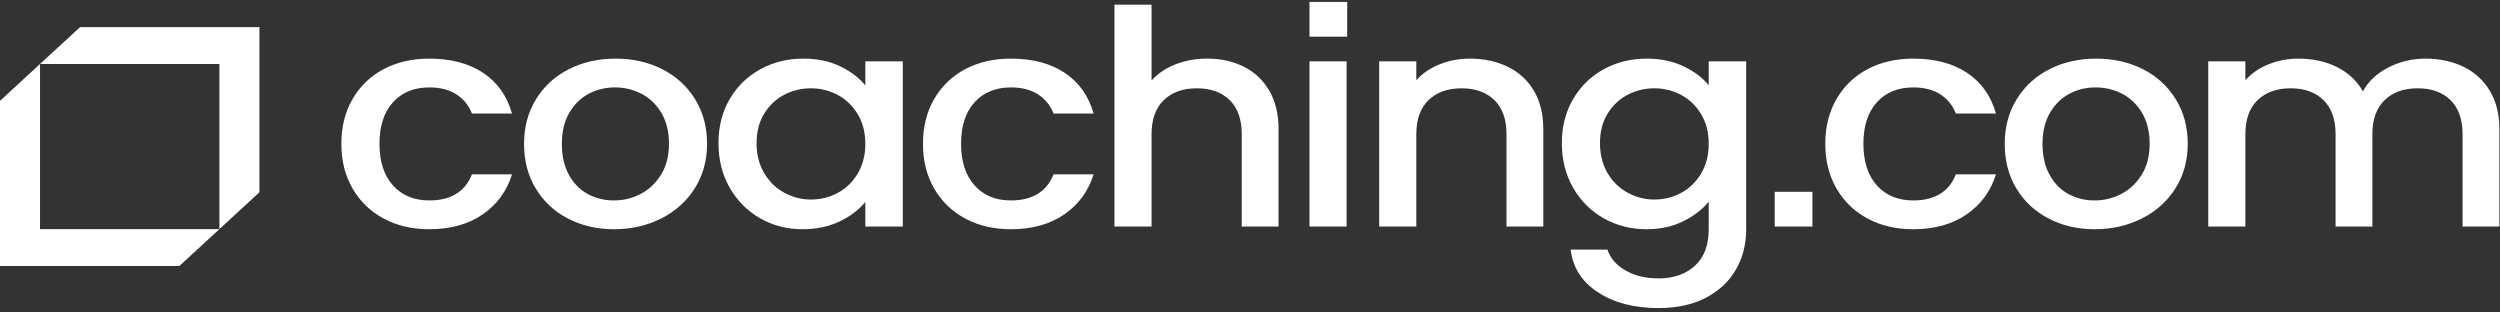 <svg width="200" height="25" viewBox="0 0 200 25" fill="none" xmlns="http://www.w3.org/2000/svg">
<rect x="0" y="0" width="200" height="25" fill="#333333" stroke="none"/>
<path fill-rule="evenodd" clip-rule="evenodd" d="M6.407 2.168L3.202 5.118H17.553V18.329L20.755 15.38V2.168H6.407ZM0 8.067V21.278H14.349L17.553 18.329H3.202V5.118L0 8.067Z" fill="white"/>
<path fill-rule="evenodd" clip-rule="evenodd" d="M104.759 2.932H107.775V0.156H104.759V2.932ZM101.543 7.256C101.048 6.408 100.371 5.77 99.511 5.337C98.651 4.906 97.673 4.689 96.579 4.689C95.659 4.689 94.812 4.842 94.039 5.146C93.267 5.45 92.629 5.881 92.124 6.44V0.371H89.156V18.122H92.124V10.734C92.124 9.55 92.451 8.644 93.102 8.011C93.753 7.38 94.634 7.064 95.746 7.064C96.857 7.064 97.735 7.38 98.377 8.011C99.02 8.644 99.341 9.55 99.341 10.734V18.122H102.284V10.326C102.284 9.127 102.038 8.104 101.543 7.256ZM28.209 7.916C28.809 6.885 29.638 6.09 30.696 5.529C31.756 4.97 32.971 4.69 34.344 4.69C36.081 4.69 37.517 5.07 38.655 5.829C39.793 6.588 40.562 7.673 40.961 9.08H37.756C37.496 8.424 37.079 7.912 36.507 7.544C35.932 7.177 35.212 6.993 34.344 6.993C33.128 6.993 32.159 7.388 31.439 8.18C30.718 8.971 30.358 10.079 30.358 11.502C30.358 12.925 30.718 14.036 31.439 14.836C32.159 15.636 33.128 16.035 34.344 16.035C36.063 16.035 37.2 15.34 37.756 13.949H40.961C40.544 15.292 39.762 16.36 38.616 17.151C37.47 17.942 36.046 18.338 34.344 18.338C32.971 18.338 31.756 18.055 30.696 17.486C29.638 16.919 28.809 16.119 28.209 15.088C27.609 14.056 27.31 12.862 27.31 11.502C27.31 10.143 27.609 8.947 28.209 7.916ZM51.264 15.508C51.932 15.156 52.475 14.641 52.892 13.961C53.309 13.281 53.518 12.461 53.518 11.502C53.518 10.542 53.318 9.723 52.919 9.044C52.518 8.364 51.99 7.853 51.33 7.508C50.669 7.165 49.958 6.993 49.193 6.993C48.428 6.993 47.725 7.165 47.083 7.508C46.44 7.853 45.924 8.364 45.532 9.044C45.142 9.723 44.947 10.542 44.947 11.502C44.947 12.461 45.134 13.285 45.506 13.973C45.88 14.66 46.383 15.176 47.017 15.52C47.651 15.864 48.35 16.035 49.114 16.035C49.878 16.035 50.596 15.86 51.264 15.508ZM45.442 17.486C44.347 16.919 43.488 16.119 42.863 15.088C42.237 14.056 41.924 12.861 41.924 11.502C41.924 10.159 42.246 8.968 42.889 7.928C43.531 6.889 44.408 6.089 45.52 5.529C46.632 4.97 47.874 4.69 49.245 4.69C50.617 4.69 51.859 4.97 52.971 5.529C54.082 6.089 54.959 6.889 55.602 7.928C56.245 8.968 56.566 10.159 56.566 11.502C56.566 12.845 56.236 14.037 55.575 15.076C54.915 16.115 54.017 16.919 52.88 17.486C51.742 18.054 50.487 18.338 49.114 18.338C47.76 18.338 46.535 18.054 45.442 17.486ZM67.012 7.592C67.672 7.944 68.206 8.456 68.614 9.127C69.022 9.799 69.226 10.591 69.226 11.502C69.226 12.413 69.022 13.21 68.614 13.889C68.206 14.568 67.672 15.084 67.012 15.435C66.352 15.787 65.639 15.963 64.875 15.963C64.129 15.963 63.42 15.783 62.753 15.423C62.083 15.063 61.545 14.54 61.137 13.852C60.729 13.165 60.525 12.366 60.525 11.454C60.525 10.542 60.729 9.755 61.137 9.091C61.545 8.428 62.08 7.924 62.74 7.58C63.4 7.236 64.112 7.064 64.875 7.064C65.639 7.064 66.352 7.241 67.012 7.592ZM60.825 5.541C59.791 6.11 58.975 6.905 58.376 7.928C57.776 8.951 57.478 10.127 57.478 11.454C57.478 12.781 57.776 13.969 58.376 15.016C58.975 16.063 59.787 16.879 60.81 17.463C61.836 18.047 62.965 18.338 64.198 18.338C65.31 18.338 66.3 18.13 67.168 17.715C68.037 17.299 68.723 16.778 69.226 16.155V18.122H72.223V4.906H69.226V6.825C68.723 6.216 68.049 5.709 67.208 5.301C66.364 4.894 65.379 4.69 64.251 4.69C63 4.69 61.857 4.974 60.825 5.541ZM74.736 7.916C75.335 6.885 76.165 6.09 77.223 5.529C78.283 4.97 79.499 4.69 80.871 4.69C82.608 4.69 84.044 5.07 85.182 5.829C86.319 6.588 87.088 7.673 87.488 9.08H84.283C84.023 8.424 83.606 7.912 83.034 7.544C82.46 7.177 81.739 6.993 80.871 6.993C79.655 6.993 78.687 7.388 77.966 8.18C77.245 8.971 76.886 10.079 76.886 11.502C76.886 12.925 77.245 14.036 77.966 14.836C78.687 15.636 79.655 16.035 80.871 16.035C82.59 16.035 83.727 15.34 84.283 13.949H87.488C87.071 15.292 86.289 16.36 85.143 17.151C83.997 17.942 82.573 18.338 80.871 18.338C79.499 18.338 78.283 18.055 77.223 17.486C76.165 16.919 75.335 16.119 74.736 15.088C74.136 14.056 73.838 12.862 73.838 11.502C73.838 10.143 74.136 8.947 74.736 7.916ZM104.759 18.122H107.729V4.906H104.759V18.122ZM122.709 7.256C122.205 6.408 121.506 5.77 120.612 5.337C119.717 4.906 118.706 4.69 117.577 4.69C116.725 4.69 115.922 4.842 115.167 5.146C114.412 5.45 113.79 5.873 113.305 6.416V4.906H110.335V18.122H113.305V10.734C113.305 9.551 113.629 8.644 114.282 8.012C114.933 7.38 115.813 7.064 116.925 7.064C118.037 7.064 118.913 7.38 119.557 8.012C120.199 8.644 120.52 9.551 120.52 10.734V18.122H123.464V10.326C123.464 9.127 123.213 8.104 122.709 7.256ZM136.086 9.127C135.677 8.456 135.144 7.944 134.483 7.592C133.823 7.241 133.111 7.064 132.348 7.064C131.583 7.064 130.872 7.236 130.211 7.58C129.552 7.924 129.017 8.428 128.608 9.091C128.201 9.755 127.998 10.542 127.998 11.454C127.998 12.366 128.201 13.165 128.608 13.852C129.017 14.54 129.555 15.063 130.224 15.423C130.892 15.783 131.601 15.963 132.348 15.963C133.111 15.963 133.823 15.787 134.483 15.435C135.144 15.084 135.677 14.568 136.086 13.889C136.493 13.21 136.698 12.413 136.698 11.502C136.698 10.591 136.493 9.799 136.086 9.127ZM134.679 5.301C135.538 5.709 136.211 6.216 136.698 6.825V4.906H139.695V18.338C139.695 19.553 139.416 20.636 138.86 21.588C138.304 22.539 137.501 23.287 136.45 23.831C135.4 24.374 134.146 24.646 132.686 24.646C130.741 24.646 129.126 24.226 127.84 23.387C126.554 22.547 125.825 21.408 125.652 19.969H128.596C128.822 20.657 129.303 21.213 130.042 21.636C130.78 22.06 131.66 22.272 132.686 22.272C133.884 22.272 134.852 21.936 135.591 21.264C136.329 20.592 136.698 19.618 136.698 18.338V16.131C136.195 16.755 135.513 17.279 134.652 17.703C133.793 18.126 132.816 18.338 131.723 18.338C130.472 18.338 129.329 18.047 128.296 17.463C127.263 16.879 126.447 16.063 125.848 15.016C125.248 13.969 124.949 12.781 124.949 11.454C124.949 10.127 125.248 8.951 125.848 7.928C126.447 6.905 127.263 6.11 128.296 5.541C129.329 4.974 130.472 4.69 131.723 4.69C132.832 4.69 133.819 4.894 134.679 5.301ZM149.411 5.529C148.352 6.09 147.523 6.885 146.923 7.916C146.323 8.947 146.024 10.143 146.024 11.502C146.024 12.862 146.323 14.056 146.923 15.088C147.523 16.119 148.352 16.919 149.411 17.486C150.47 18.055 151.685 18.338 153.058 18.338C154.76 18.338 156.184 17.942 157.33 17.151C158.476 16.36 159.258 15.292 159.676 13.949H156.471C155.915 15.34 154.777 16.035 153.058 16.035C151.842 16.035 150.873 15.636 150.153 14.836C149.432 14.036 149.072 12.925 149.072 11.502C149.072 10.079 149.432 8.971 150.153 8.18C150.873 7.388 151.842 6.993 153.058 6.993C153.927 6.993 154.646 7.177 155.221 7.544C155.793 7.912 156.211 8.424 156.471 9.08H159.676C159.276 7.673 158.507 6.588 157.37 5.829C156.231 5.07 154.795 4.69 153.058 4.69C151.685 4.69 150.47 4.97 149.411 5.529ZM169.718 15.508C170.386 15.156 170.929 14.641 171.346 13.961C171.762 13.281 171.972 12.461 171.972 11.502C171.972 10.542 171.772 9.723 171.372 9.044C170.972 8.364 170.442 7.853 169.784 7.508C169.123 7.165 168.411 6.993 167.647 6.993C166.881 6.993 166.179 7.165 165.537 7.508C164.894 7.853 164.376 8.364 163.986 9.044C163.596 9.723 163.401 10.542 163.401 11.502C163.401 12.461 163.587 13.285 163.96 13.973C164.333 14.66 164.837 15.176 165.471 15.52C166.105 15.864 166.804 16.035 167.568 16.035C168.332 16.035 169.05 15.86 169.718 15.508ZM163.896 17.486C162.801 16.919 161.942 16.119 161.317 15.088C160.691 14.056 160.378 12.861 160.378 11.502C160.378 10.159 160.699 8.968 161.342 7.928C161.985 6.889 162.862 6.089 163.973 5.529C165.084 4.97 166.327 4.69 167.698 4.69C169.07 4.69 170.313 4.97 171.425 5.529C172.536 6.089 173.413 6.889 174.055 7.928C174.699 8.968 175.02 10.159 175.02 11.502C175.02 12.845 174.69 14.037 174.029 15.076C173.369 16.115 172.471 16.919 171.334 17.486C170.196 18.054 168.94 18.338 167.568 18.338C166.214 18.338 164.989 18.054 163.896 17.486ZM199.182 7.256C198.669 6.408 197.965 5.77 197.072 5.337C196.177 4.906 195.166 4.69 194.037 4.69C192.976 4.69 191.987 4.926 191.067 5.398C190.146 5.869 189.469 6.505 189.035 7.305C188.548 6.457 187.853 5.809 186.95 5.361C186.047 4.914 185.023 4.69 183.877 4.69C183.026 4.69 182.226 4.842 181.48 5.146C180.733 5.45 180.117 5.873 179.63 6.416V4.906H176.659V18.122H179.63V10.734C179.63 9.551 179.955 8.644 180.607 8.012C181.257 7.38 182.139 7.064 183.252 7.064C184.362 7.064 185.239 7.38 185.882 8.012C186.525 8.644 186.847 9.551 186.847 10.734V18.122H189.79V10.734C189.79 9.551 190.115 8.644 190.768 8.012C191.418 7.38 192.299 7.064 193.411 7.064C194.522 7.064 195.399 7.38 196.043 8.012C196.685 8.644 197.006 9.551 197.006 10.734V18.122H199.95V10.326C199.95 9.127 199.694 8.104 199.182 7.256ZM144.993 18.122H141.977V15.346H144.993V18.122Z" fill="white"/>
</svg>
